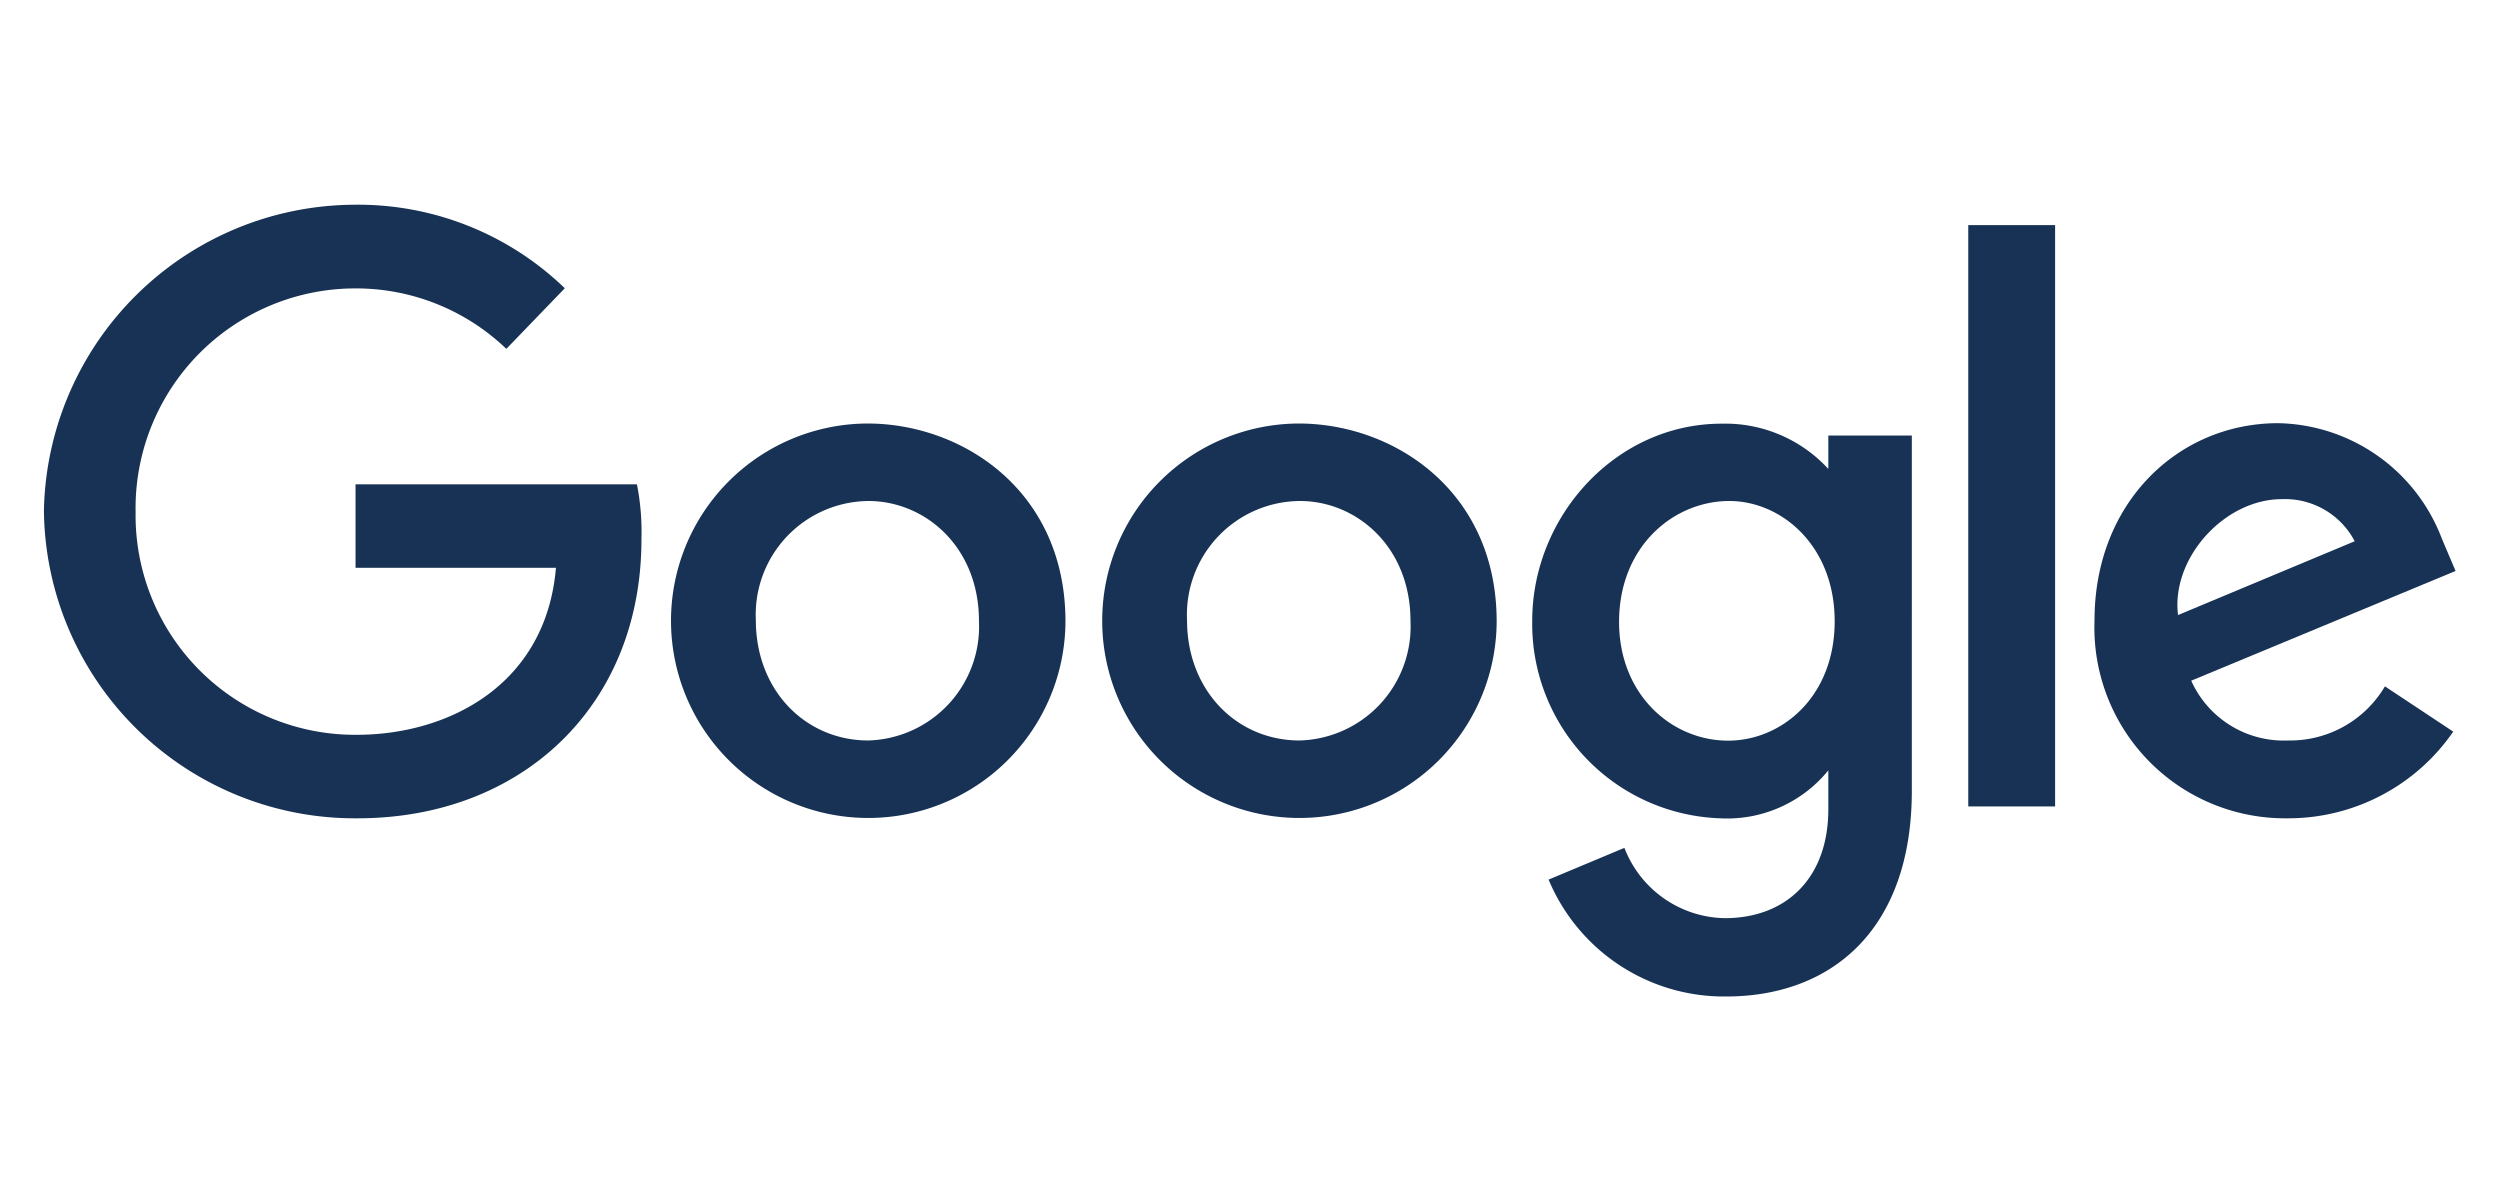 <svg id="Layer_1" data-name="Layer 1" xmlns="http://www.w3.org/2000/svg" viewBox="0 0 149.7 71.87"><defs><style>.cls-1{fill:#173254;}</style></defs><g id="layer1"><path id="path2998" class="cls-1" d="M38.14,29H21.29v5h12c-.59,7-6.42,10-11.93,10A13.14,13.14,0,0,1,8.12,30.67a13.16,13.16,0,0,1,13.2-13.4,13,13,0,0,1,9,3.62l3.5-3.63a17.82,17.82,0,0,0-12.69-5A18.68,18.68,0,0,0,2.63,30.58,18.62,18.62,0,0,0,21.41,49c9.84,0,17-6.74,17-16.7A14.84,14.84,0,0,0,38.14,29Z"/><path id="path3000" class="cls-1" d="M52,25.36A11.81,11.81,0,1,0,63.8,37.21c0-7.82-6.17-11.85-11.85-11.85ZM52,30c3.4,0,6.62,2.75,6.62,7.18A6.83,6.83,0,0,1,52,44.34c-3.77,0-6.74-3-6.74-7.2A6.81,6.81,0,0,1,52,30Z"/><path id="path3005" class="cls-1" d="M77.77,25.36A11.81,11.81,0,1,0,89.62,37.21c0-7.82-6.17-11.85-11.85-11.85ZM77.84,30c3.4,0,6.62,2.75,6.62,7.18a6.83,6.83,0,0,1-6.64,7.16c-3.77,0-6.74-3-6.74-7.2A6.81,6.81,0,0,1,77.84,30Z"/><path id="path3007" class="cls-1" d="M103.09,25.37c-6.35,0-11.34,5.56-11.34,11.8A11.65,11.65,0,0,0,103,49a7.81,7.81,0,0,0,6.48-2.87v2.33c0,4.08-2.48,6.52-6.21,6.52a6.56,6.56,0,0,1-6-4.21l-4.54,1.9a11.38,11.38,0,0,0,10.63,7c6.31,0,11.12-4,11.12-12.31V26.08h-5v2A8.38,8.38,0,0,0,103.09,25.37Zm.46,4.63c3.11,0,6.31,2.66,6.31,7.2s-3.19,7.15-6.38,7.15c-3.38,0-6.53-2.75-6.53-7.11,0-4.53,3.27-7.24,6.6-7.24Z"/><path id="path3011" class="cls-1" d="M136.42,25.34c-6,0-11,4.77-11,11.8A11.42,11.42,0,0,0,137,49a12,12,0,0,0,9.9-5.19l-4.09-2.71A6.6,6.6,0,0,1,137,44.34a6.07,6.07,0,0,1-5.79-3.58l15.83-6.57-.82-1.93a10.7,10.7,0,0,0-9.82-6.92Zm.21,4.55A4.71,4.71,0,0,1,141,32.41l-10.58,4.42C130,33.41,133.21,29.89,136.63,29.89Z"/><path id="path3015" class="cls-1" d="M117.86,48.29h5.2V13.48h-5.2Z"/></g></svg>